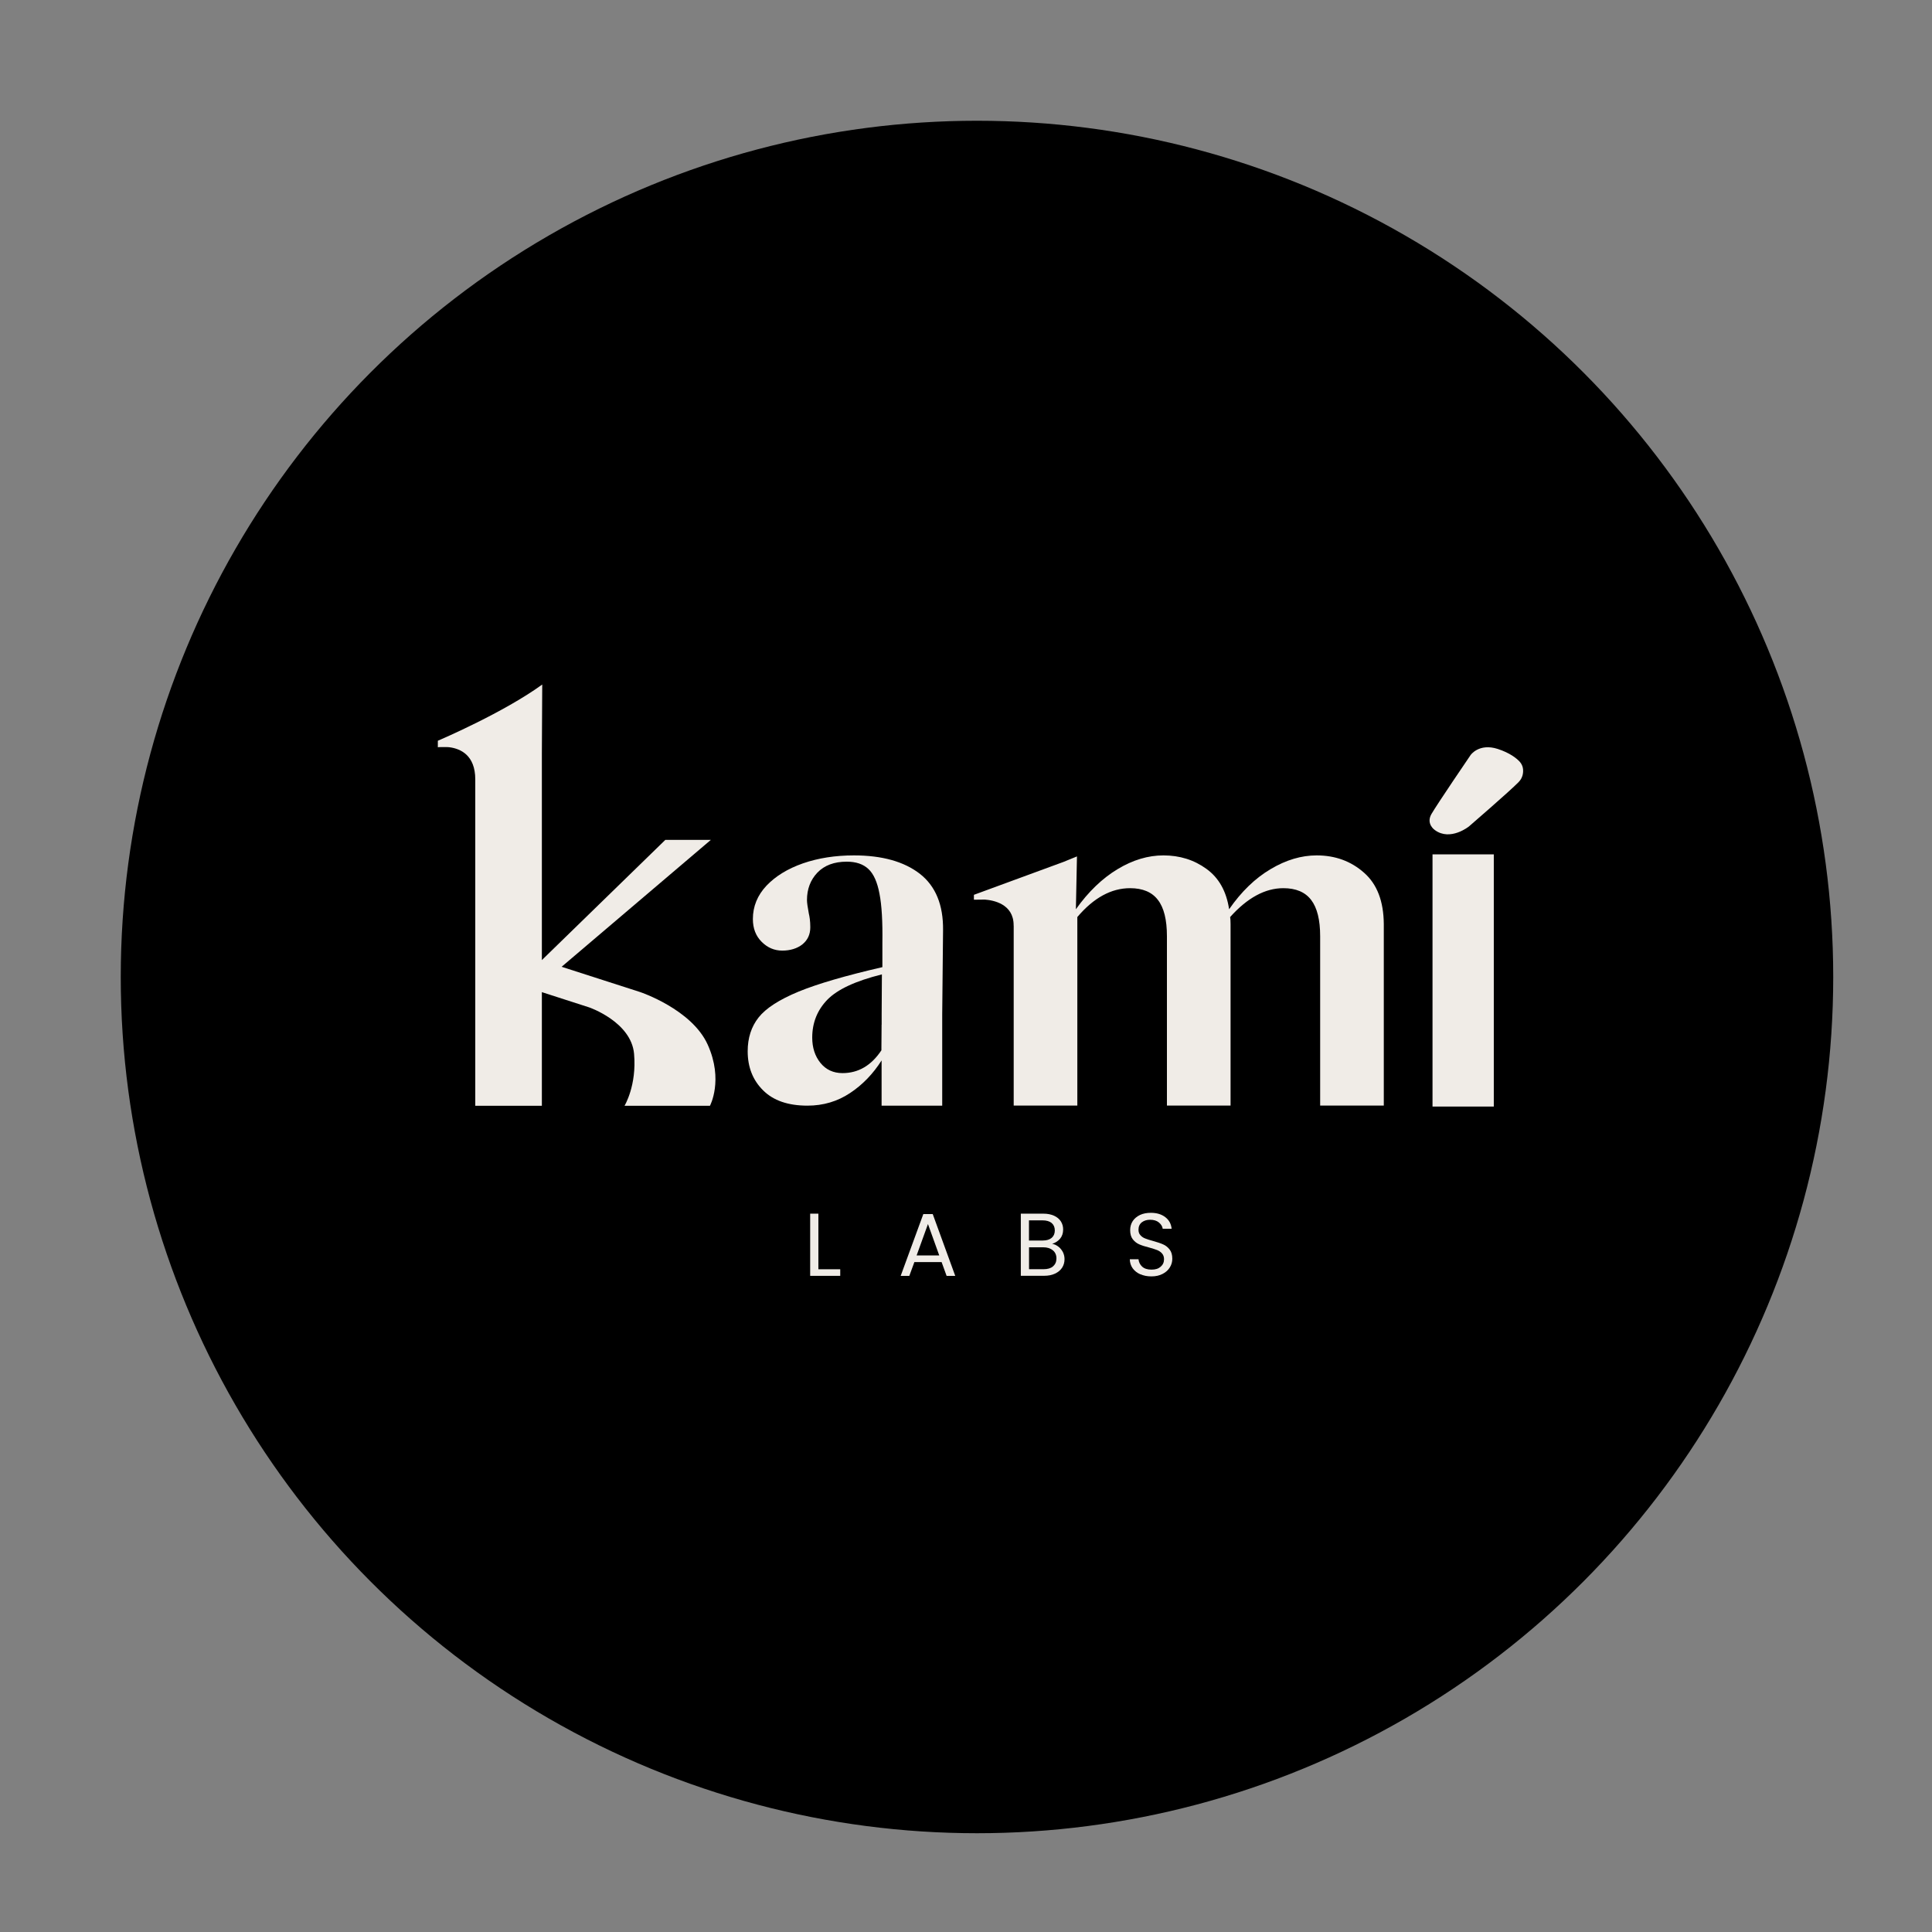 <svg width="32" height="32" viewBox="0 0 32 32" fill="none" xmlns="http://www.w3.org/2000/svg">
<rect x="0" y="0" width="32" height="32" fill="#808080" stroke="none"/>
<circle cx="16.182" cy="16.182" r="14.182" fill="black"/>
<g clip-path="url(#clip0_7822_4121)">
<path d="M15.236 14.473C14.974 14.27 14.609 14.168 14.143 14.168C13.835 14.168 13.553 14.212 13.299 14.3C13.045 14.389 12.844 14.513 12.694 14.671C12.546 14.829 12.47 15.013 12.47 15.222C12.47 15.378 12.519 15.504 12.616 15.6C12.713 15.697 12.826 15.745 12.957 15.745C13.088 15.745 13.205 15.71 13.291 15.641C13.377 15.571 13.421 15.477 13.421 15.359C13.421 15.306 13.418 15.26 13.413 15.222C13.408 15.185 13.403 15.155 13.397 15.133C13.377 15.026 13.366 14.951 13.366 14.908C13.366 14.726 13.424 14.574 13.538 14.454C13.654 14.333 13.816 14.272 14.025 14.272C14.178 14.272 14.297 14.312 14.383 14.393C14.47 14.473 14.531 14.611 14.567 14.803C14.605 14.996 14.62 15.268 14.615 15.617V16.019C14.008 16.159 13.544 16.294 13.225 16.425C12.905 16.558 12.685 16.7 12.565 16.852C12.444 17.005 12.384 17.192 12.384 17.412C12.384 17.675 12.469 17.891 12.639 18.059C12.809 18.229 13.054 18.313 13.374 18.313C13.636 18.313 13.871 18.243 14.08 18.104C14.288 17.966 14.461 17.786 14.602 17.564V18.313H15.606V16.8L15.62 15.407C15.625 14.989 15.497 14.677 15.236 14.473ZM14.602 16.972L14.599 17.363V17.396C14.432 17.648 14.217 17.774 13.955 17.774C13.803 17.774 13.681 17.718 13.589 17.605C13.498 17.492 13.453 17.352 13.453 17.186C13.453 16.94 13.537 16.73 13.704 16.558C13.871 16.387 14.172 16.247 14.607 16.139L14.603 16.8V16.972H14.602Z" fill="#F0ECE7"/>
<path d="M14.602 16.8L14.602 16.971V16.8H14.602Z" fill="#F0ECE7"/>
<path d="M7.446 12.377H7.252C7.252 12.377 7.338 12.362 7.446 12.377Z" fill="#F0ECE7"/>
<path d="M11.759 18.315H10.344C10.344 18.315 10.549 17.981 10.502 17.453C10.454 16.925 9.76 16.686 9.76 16.686L8.975 16.433V16.428L8.973 16.431H8.972L8.975 16.433V18.315H7.872V12.909C7.872 12.509 7.628 12.401 7.446 12.377C7.338 12.362 7.252 12.377 7.252 12.377V12.268C7.252 12.268 7.254 12.268 7.255 12.268C7.319 12.24 8.342 11.801 8.981 11.338L8.975 12.478V15.902L11.02 13.911H11.774L9.302 16.013L10.601 16.431C10.601 16.431 11.457 16.715 11.722 17.303C11.987 17.891 11.759 18.315 11.759 18.315Z" fill="#F0ECE7"/>
<path d="M8.974 16.431V16.433L8.972 16.432L8.973 16.431H8.974Z" fill="#F0ECE7"/>
<path d="M8.974 16.428V16.431H8.973L8.974 16.428Z" fill="#F0ECE7"/>
<path d="M25.153 12.954C25.006 13.105 24.331 13.688 24.331 13.688C24.331 13.688 24.022 13.938 23.765 13.748C23.765 13.748 23.616 13.648 23.708 13.485C23.801 13.323 24.357 12.507 24.357 12.507C24.357 12.507 24.495 12.304 24.808 12.405C25.01 12.471 25.119 12.56 25.171 12.616C25.201 12.649 25.221 12.691 25.226 12.736C25.232 12.795 25.225 12.88 25.153 12.954Z" fill="#F0ECE7"/>
<path d="M24.742 14.151H23.727V18.328H24.742V14.151Z" fill="#F0ECE7"/>
<path d="M22.92 15.305V18.312H21.866V15.506C21.866 15.236 21.816 15.035 21.717 14.906C21.618 14.776 21.465 14.711 21.256 14.711C20.954 14.711 20.66 14.871 20.375 15.189C20.379 15.214 20.382 15.253 20.382 15.305V18.312H19.328V15.506C19.328 15.236 19.279 15.035 19.179 14.906C19.081 14.776 18.926 14.711 18.718 14.711C18.405 14.711 18.114 14.871 17.844 15.189V18.312H16.79V15.34C16.79 15.334 16.789 15.331 16.789 15.325C16.789 14.97 16.45 14.91 16.312 14.9H16.303L16.131 14.902V14.821L17.612 14.277L17.838 14.185L17.82 15.06C18.028 14.768 18.26 14.546 18.512 14.395C18.764 14.243 19.017 14.168 19.27 14.168C19.539 14.168 19.777 14.242 19.982 14.391C20.189 14.54 20.313 14.763 20.358 15.06C20.56 14.768 20.79 14.546 21.046 14.395C21.301 14.243 21.555 14.168 21.808 14.168C22.116 14.168 22.378 14.264 22.594 14.456C22.809 14.645 22.917 14.928 22.92 15.305Z" fill="#F0ECE7"/>
<path d="M13.555 21.023H13.917V21.132H13.419V20.102H13.555V21.023Z" fill="#F0ECE7"/>
<path d="M15.597 20.904H15.145L15.061 21.133H14.918L15.293 20.109H15.449L15.822 21.133H15.679L15.596 20.904H15.597ZM15.557 20.794L15.37 20.274L15.182 20.794H15.557H15.557Z" fill="#F0ECE7"/>
<path d="M17.53 20.648C17.562 20.673 17.586 20.703 17.605 20.739C17.623 20.775 17.632 20.815 17.632 20.855C17.632 20.908 17.619 20.955 17.592 20.997C17.565 21.038 17.526 21.071 17.475 21.095C17.424 21.119 17.364 21.131 17.295 21.131H16.908V20.102H17.28C17.351 20.102 17.41 20.114 17.46 20.137C17.51 20.16 17.547 20.192 17.572 20.231C17.597 20.271 17.609 20.315 17.609 20.364C17.609 20.425 17.592 20.476 17.559 20.516C17.526 20.555 17.482 20.584 17.427 20.602C17.465 20.608 17.499 20.624 17.53 20.649V20.648ZM17.044 20.547H17.272C17.335 20.547 17.384 20.532 17.419 20.503C17.453 20.473 17.471 20.433 17.471 20.38C17.471 20.327 17.453 20.287 17.419 20.257C17.384 20.228 17.334 20.213 17.268 20.213H17.043V20.547H17.044ZM17.441 20.974C17.479 20.943 17.498 20.899 17.498 20.843C17.498 20.788 17.478 20.741 17.438 20.709C17.398 20.676 17.345 20.659 17.279 20.659H17.044V21.022H17.284C17.352 21.022 17.404 21.007 17.442 20.975L17.441 20.974Z" fill="#F0ECE7"/>
<path d="M18.888 21.107C18.834 21.083 18.791 21.049 18.76 21.006C18.73 20.963 18.714 20.914 18.713 20.857H18.857C18.862 20.905 18.882 20.946 18.917 20.979C18.953 21.012 19.004 21.029 19.072 21.029C19.14 21.029 19.187 21.013 19.224 20.981C19.261 20.949 19.28 20.908 19.28 20.857C19.28 20.818 19.269 20.786 19.247 20.761C19.225 20.736 19.198 20.718 19.166 20.705C19.133 20.692 19.088 20.678 19.034 20.663C18.965 20.646 18.91 20.628 18.869 20.61C18.828 20.592 18.793 20.565 18.763 20.527C18.733 20.489 18.719 20.438 18.719 20.374C18.719 20.317 18.734 20.267 18.762 20.224C18.791 20.181 18.831 20.148 18.883 20.123C18.935 20.099 18.995 20.088 19.062 20.088C19.159 20.088 19.239 20.112 19.301 20.16C19.364 20.208 19.398 20.273 19.406 20.352H19.258C19.253 20.313 19.232 20.279 19.195 20.248C19.159 20.218 19.11 20.203 19.049 20.203C18.993 20.203 18.947 20.218 18.911 20.246C18.875 20.275 18.857 20.316 18.857 20.368C18.857 20.406 18.867 20.436 18.889 20.459C18.91 20.483 18.936 20.501 18.968 20.513C18.999 20.525 19.043 20.54 19.1 20.555C19.168 20.574 19.223 20.592 19.265 20.611C19.307 20.629 19.342 20.657 19.372 20.695C19.402 20.733 19.417 20.784 19.417 20.849C19.417 20.899 19.404 20.947 19.377 20.991C19.35 21.035 19.311 21.072 19.258 21.099C19.205 21.127 19.143 21.141 19.072 21.141C19 21.141 18.942 21.129 18.888 21.105V21.107Z" fill="#F0ECE7"/>
</g>
<defs>
<clipPath id="clip0_7822_4121">
<rect width="17.976" height="9.805" fill="white" transform="translate(7.252 11.338)"/>
</clipPath>
</defs>
</svg>
